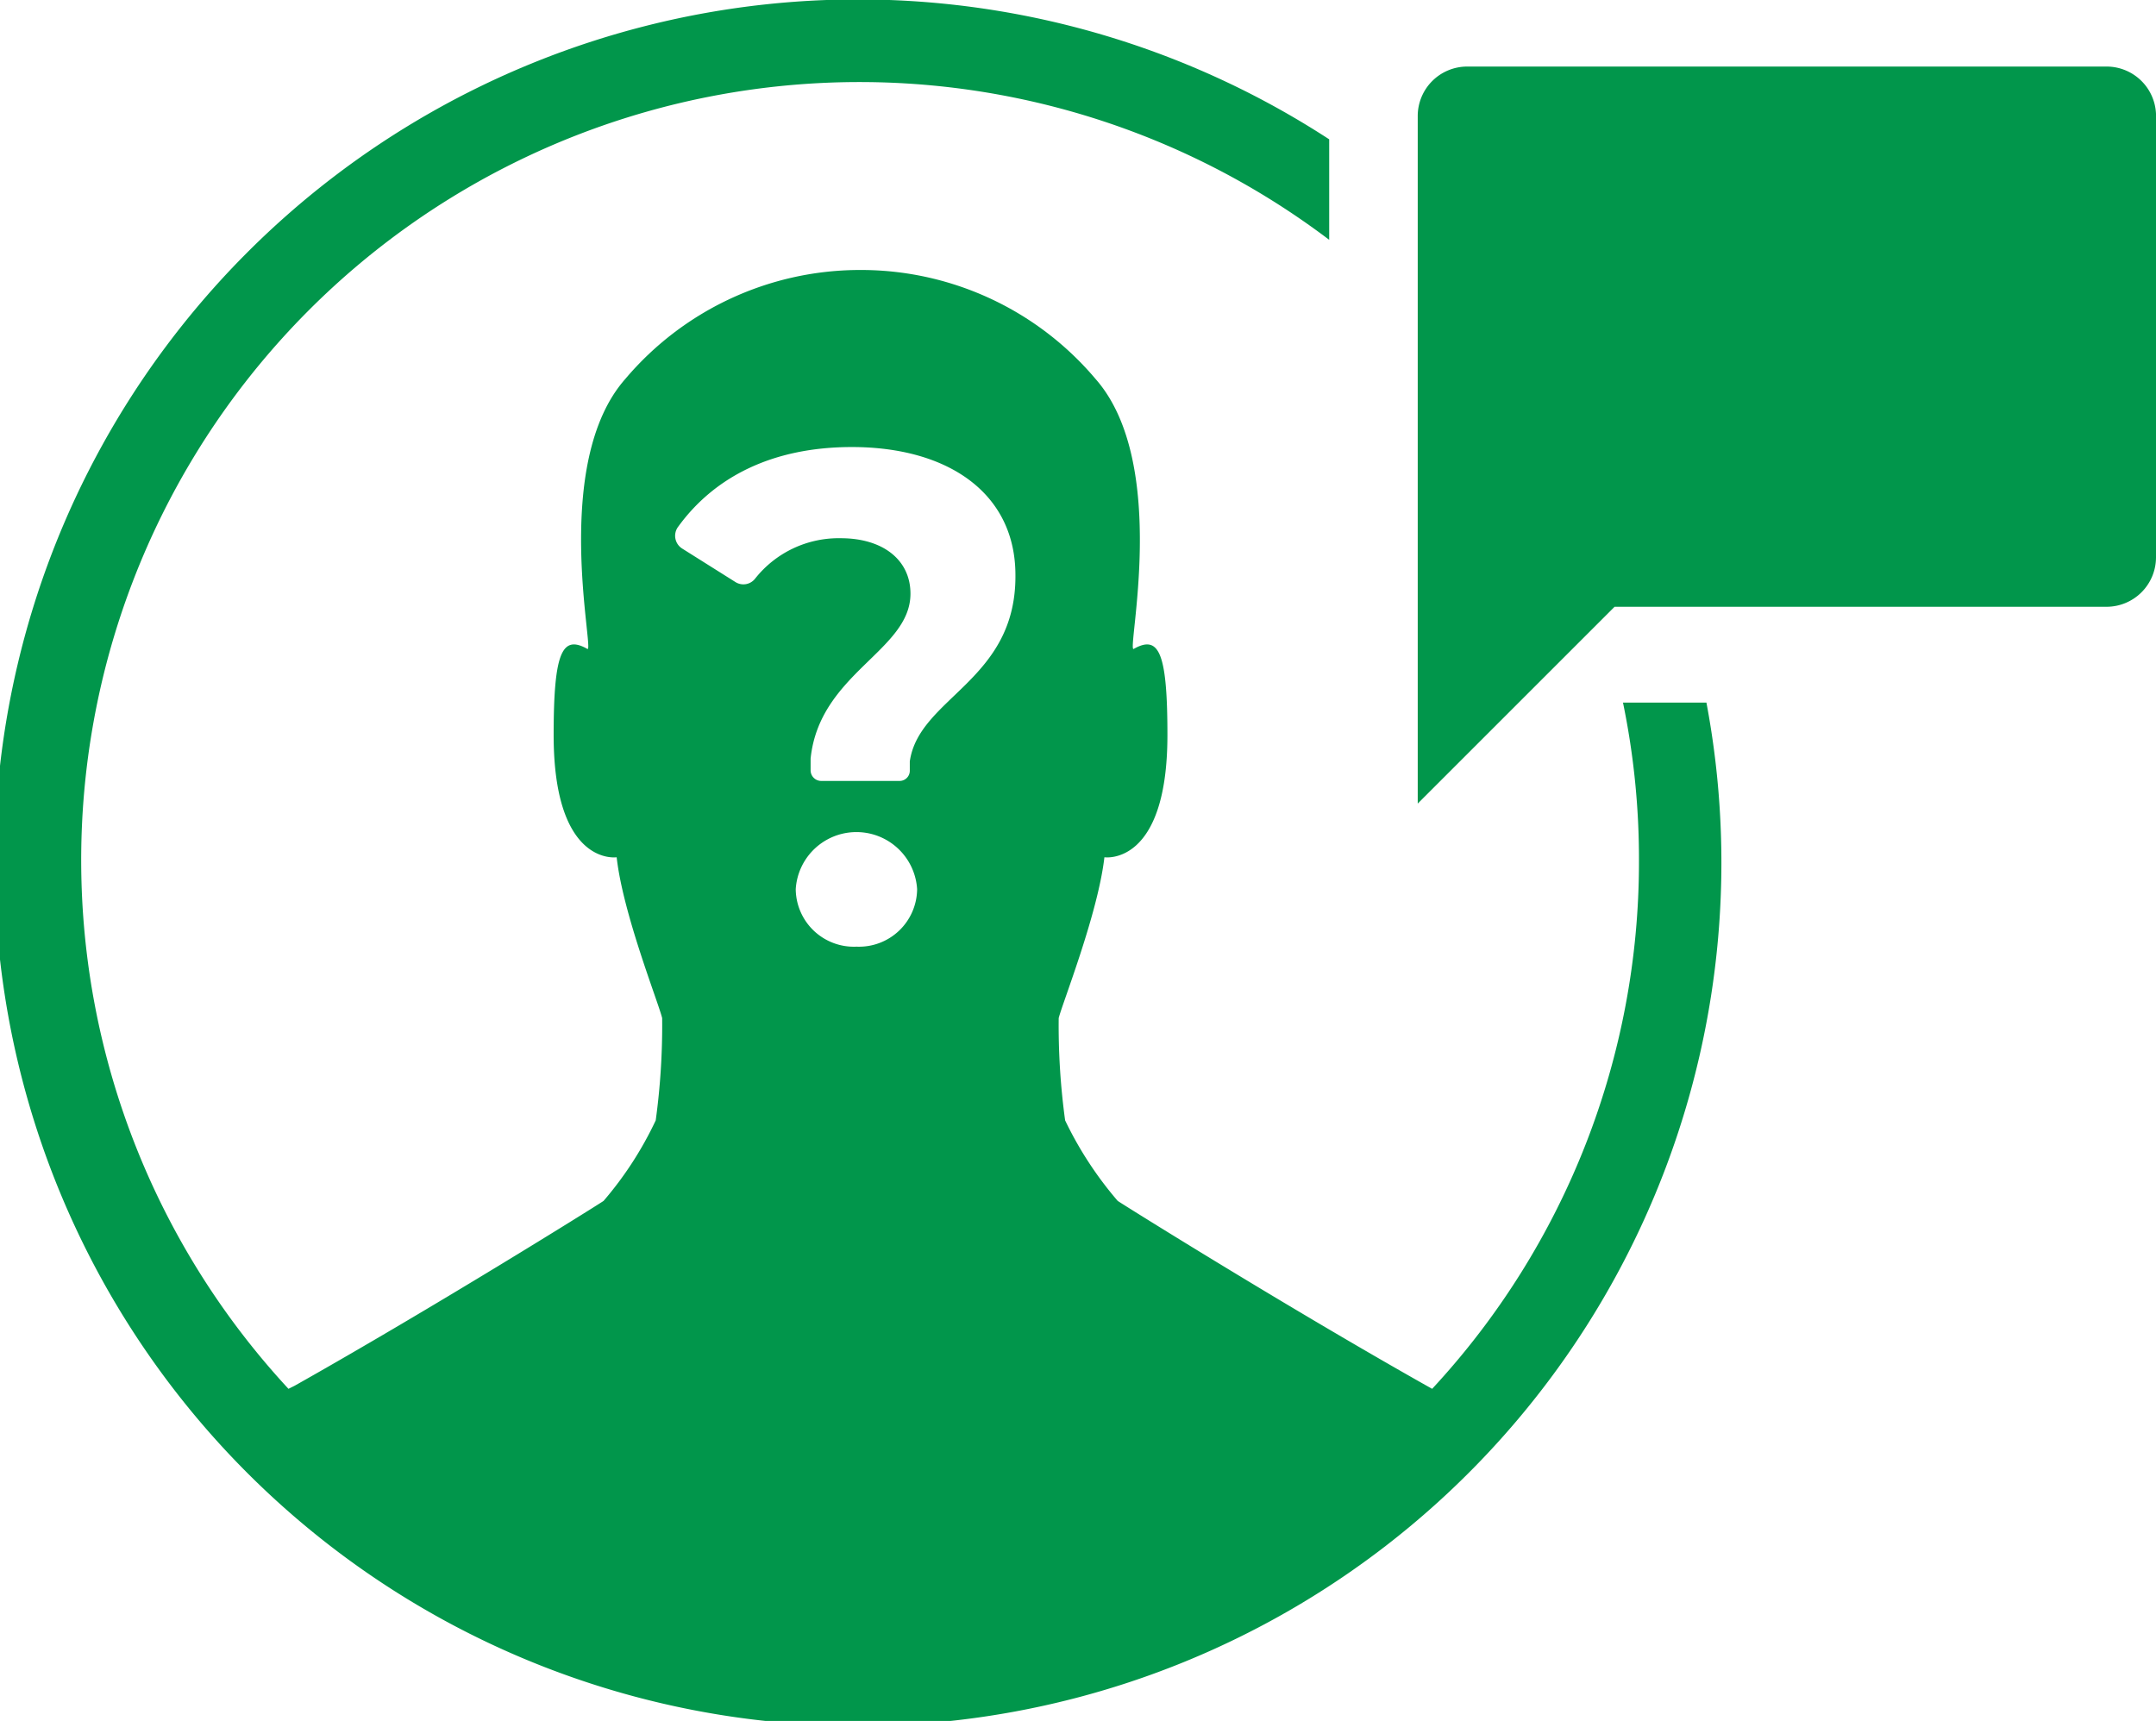 <svg id="Layer_1" data-name="Layer 1" xmlns="http://www.w3.org/2000/svg" viewBox="0 0 97.16 77.57"><defs><style>.cls-1{fill:#01964b;}</style></defs><title>SVG Icons</title><path class="cls-1" d="M94.94,3H66.11a2.23,2.23,0,0,0-2.22,2.22V36.22l8.87-8.87H94.94a2.23,2.23,0,0,0,2.22-2.22v-20A2.23,2.23,0,0,0,94.94,3Z"/><path class="cls-1" d="M73.86,38.79A34.92,34.92,0,0,1,64.54,62.6l-.25-.14c-6.21-3.5-13.42-8-13.92-8.33A16.44,16.44,0,0,1,48,50.5a31.55,31.55,0,0,1-.29-4.61c.17-.68,1.77-4.71,2.06-7.25,0,0,2.84.43,2.84-5.51,0-3.76-.39-4.52-1.52-3.88-.34.19,1.65-8.35-1.72-12.17a13.83,13.83,0,0,0-10.44-4.91h-.3a13.85,13.85,0,0,0-10.45,4.91c-3.37,3.82-1.37,12.36-1.71,12.17-1.13-.64-1.52.12-1.52,3.88,0,5.94,2.84,5.51,2.84,5.51.28,2.54,1.89,6.57,2.05,7.25a31.55,31.55,0,0,1-.29,4.61,16,16,0,0,1-2.35,3.63c-.51.34-7.71,4.83-13.92,8.33L13,62.6a35.07,35.07,0,0,1,46.9-51.79V6.28a38.91,38.91,0,1,0,17,25.39H73.14A34.81,34.81,0,0,1,73.86,38.79ZM38.6,42.67a2.62,2.62,0,0,1-2.74-2.59,2.74,2.74,0,0,1,5.47,0A2.62,2.62,0,0,1,38.6,42.67ZM41,34.32c0,.08,0,.25,0,.43a.46.46,0,0,1-.46.45H37a.48.48,0,0,1-.47-.48c0-.21,0-.42,0-.53.4-3.85,4.5-4.85,4.5-7.43,0-1.53-1.25-2.5-3.14-2.5a4.8,4.8,0,0,0-3.86,1.82.67.67,0,0,1-.88.16l-2.4-1.51a.68.68,0,0,1-.18-1c1.61-2.21,4.21-3.58,7.82-3.58,4.35,0,7.37,2.09,7.37,5.77C45.8,30.69,41.41,31.43,41,34.32Z"/></svg>